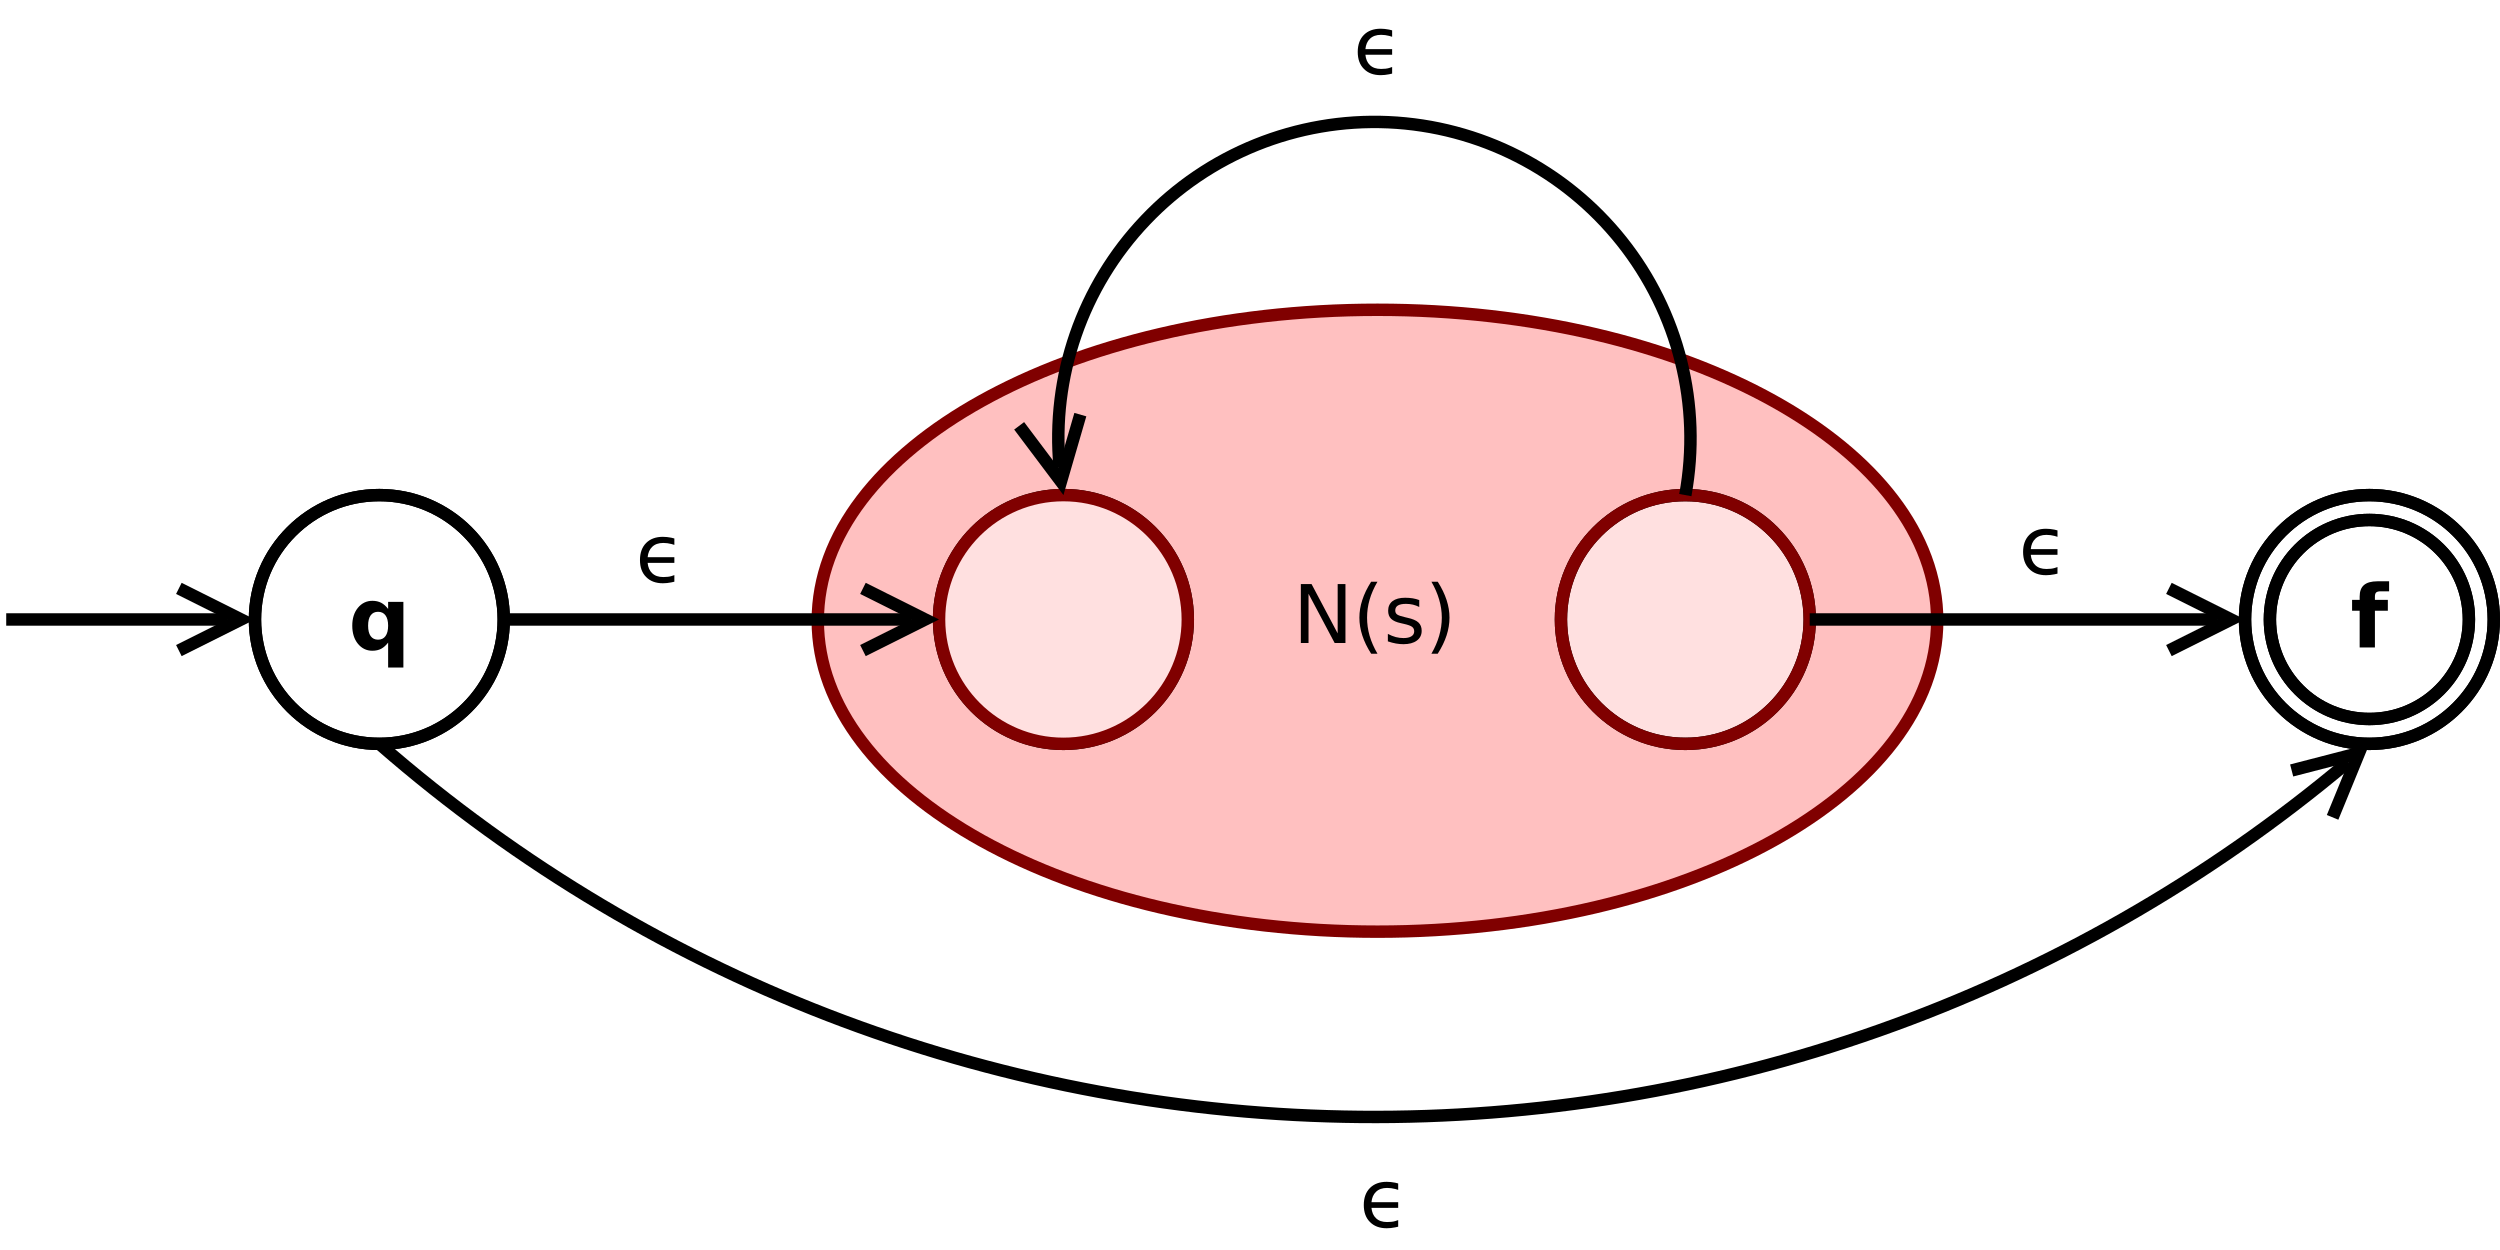 <?xml version="1.0" encoding="UTF-8"?>
<svg xmlns="http://www.w3.org/2000/svg" xmlns:xlink="http://www.w3.org/1999/xlink" width="402pt" height="201pt" viewBox="0 0 402 201" version="1.1">
<defs>
<g>
<symbol overflow="visible" id="glyph0-0">
<path style="stroke: none;" d="M 1.281 -9.484 L 3 -9.484 L 7.203 -1.547 L 7.203 -9.484 L 8.453 -9.484 L 8.453 0 L 6.719 0 L 2.516 -7.922 L 2.516 0 L 1.281 0 Z M 1.281 -9.484 "/>
</symbol>
<symbol overflow="visible" id="glyph0-1">
<path style="stroke: none;" d="M 4.031 -9.859 C 3.469 -8.891 3.043 -7.926 2.766 -6.969 C 2.492 -6.02 2.359 -5.055 2.359 -4.078 C 2.359 -3.098 2.492 -2.129 2.766 -1.172 C 3.043 -0.211 3.469 0.75 4.031 1.719 L 3.016 1.719 C 2.379 0.719 1.902 -0.258 1.594 -1.219 C 1.281 -2.176 1.125 -3.129 1.125 -4.078 C 1.125 -5.023 1.281 -5.973 1.594 -6.922 C 1.902 -7.879 2.379 -8.859 3.016 -9.859 Z M 4.031 -9.859 "/>
</symbol>
<symbol overflow="visible" id="glyph0-2">
<path style="stroke: none;" d="M 5.75 -6.906 L 5.75 -5.797 C 5.426 -5.961 5.086 -6.086 4.734 -6.172 C 4.379 -6.254 4.008 -6.297 3.625 -6.297 C 3.039 -6.297 2.602 -6.207 2.312 -6.031 C 2.031 -5.852 1.891 -5.586 1.891 -5.234 C 1.891 -4.961 1.988 -4.746 2.188 -4.594 C 2.395 -4.445 2.816 -4.301 3.453 -4.156 L 3.844 -4.062 C 4.676 -3.883 5.266 -3.633 5.609 -3.312 C 5.961 -2.988 6.141 -2.539 6.141 -1.969 C 6.141 -1.301 5.879 -0.773 5.359 -0.391 C 4.836 -0.004 4.117 0.188 3.203 0.188 C 2.816 0.188 2.414 0.148 2 0.078 C 1.594 0.004 1.16 -0.109 0.703 -0.266 L 0.703 -1.469 C 1.137 -1.238 1.566 -1.066 1.984 -0.953 C 2.398 -0.848 2.812 -0.797 3.219 -0.797 C 3.77 -0.797 4.191 -0.891 4.484 -1.078 C 4.785 -1.262 4.938 -1.531 4.938 -1.875 C 4.938 -2.184 4.824 -2.426 4.609 -2.594 C 4.398 -2.77 3.934 -2.938 3.219 -3.094 L 2.812 -3.188 C 2.082 -3.34 1.555 -3.578 1.234 -3.891 C 0.91 -4.199 0.75 -4.633 0.75 -5.188 C 0.75 -5.852 0.984 -6.367 1.453 -6.734 C 1.93 -7.098 2.609 -7.281 3.484 -7.281 C 3.91 -7.281 4.316 -7.246 4.703 -7.188 C 5.086 -7.125 5.438 -7.027 5.75 -6.906 Z M 5.75 -6.906 "/>
</symbol>
<symbol overflow="visible" id="glyph0-3">
<path style="stroke: none;" d="M 1.047 -9.859 L 2.062 -9.859 C 2.695 -8.859 3.172 -7.879 3.484 -6.922 C 3.793 -5.973 3.953 -5.023 3.953 -4.078 C 3.953 -3.129 3.793 -2.176 3.484 -1.219 C 3.172 -0.258 2.695 0.719 2.062 1.719 L 1.047 1.719 C 1.605 0.75 2.023 -0.211 2.297 -1.172 C 2.574 -2.129 2.719 -3.098 2.719 -4.078 C 2.719 -5.055 2.574 -6.02 2.297 -6.969 C 2.023 -7.926 1.605 -8.891 1.047 -9.859 Z M 1.047 -9.859 "/>
</symbol>
<symbol overflow="visible" id="glyph0-4">
<path style="stroke: none;" d="M 6.25 -5.984 C 6.094 -6.035 5.934 -6.082 5.781 -6.125 C 5.352 -6.238 4.914 -6.297 4.469 -6.297 C 3.695 -6.297 3.098 -6.082 2.672 -5.656 C 2.266 -5.27 2.023 -4.715 1.953 -4 L 6.25 -4 L 6.25 -3.094 L 1.953 -3.094 C 2.023 -2.375 2.266 -1.82 2.672 -1.438 C 3.098 -1.02 3.695 -0.812 4.469 -0.812 C 5.008 -0.812 5.445 -0.863 5.781 -0.969 L 6.25 -1.125 L 6.25 -0.062 L 5.75 0.047 C 5.301 0.137 4.852 0.188 4.406 0.188 C 3.27 0.188 2.371 -0.145 1.719 -0.812 C 1.051 -1.465 0.719 -2.379 0.719 -3.547 C 0.719 -4.711 1.051 -5.629 1.719 -6.297 C 2.371 -6.949 3.27 -7.281 4.406 -7.281 C 4.832 -7.281 5.281 -7.23 5.75 -7.141 C 5.914 -7.109 6.082 -7.066 6.25 -7.016 Z M 6.25 -5.984 "/>
</symbol>
<symbol overflow="visible" id="glyph1-0">
<path style="stroke: none;" d="M 4.766 -6.062 C 4.254 -6.062 3.855 -5.867 3.578 -5.484 C 3.305 -5.109 3.172 -4.555 3.172 -3.828 C 3.172 -3.098 3.305 -2.539 3.578 -2.156 C 3.855 -1.77 4.254 -1.578 4.766 -1.578 C 5.293 -1.578 5.695 -1.77 5.969 -2.156 C 6.246 -2.539 6.391 -3.098 6.391 -3.828 C 6.391 -4.555 6.246 -5.109 5.969 -5.484 C 5.695 -5.867 5.293 -6.062 4.766 -6.062 Z M 6.391 -1.109 C 6.047 -0.66 5.668 -0.324 5.266 -0.109 C 4.859 0.098 4.387 0.203 3.859 0.203 C 2.922 0.203 2.145 -0.172 1.531 -0.922 C 0.926 -1.668 0.625 -2.641 0.625 -3.828 C 0.625 -5.004 0.926 -5.961 1.531 -6.703 C 2.145 -7.449 2.922 -7.828 3.859 -7.828 C 4.387 -7.828 4.859 -7.723 5.266 -7.516 C 5.668 -7.305 6.047 -6.973 6.391 -6.516 L 6.391 -7.656 L 8.844 -7.656 L 8.844 2.906 L 6.391 2.906 Z M 6.391 -1.109 "/>
</symbol>
<symbol overflow="visible" id="glyph1-1">
<path style="stroke: none;" d="M 6.219 -10.641 L 6.219 -9.031 L 4.859 -9.031 C 4.516 -9.031 4.273 -8.965 4.141 -8.844 C 4.004 -8.719 3.938 -8.496 3.938 -8.188 L 3.938 -7.656 L 6.016 -7.656 L 6.016 -5.906 L 3.938 -5.906 L 3.938 0 L 1.484 0 L 1.484 -5.906 L 0.266 -5.906 L 0.266 -7.656 L 1.484 -7.656 L 1.484 -8.188 C 1.484 -9.02 1.711 -9.633 2.172 -10.031 C 2.637 -10.434 3.363 -10.641 4.344 -10.641 Z M 6.219 -10.641 "/>
</symbol>
</g>
</defs>
<g id="surface323533">
<rect x="0" y="0" width="402" height="201" style="fill: rgb(255, 255, 255); fill-opacity: 1; stroke: none;"/>
<path style="fill-rule: evenodd; fill: rgb(255, 255, 255); fill-opacity: 1; stroke-width: 0.1; stroke-linecap: butt; stroke-linejoin: miter; stroke: rgb(0, 0, 0); stroke-opacity: 1; stroke-miterlimit: 10;" d="M 10.5 13 C 10.5 13.552 10.052 14 9.5 14 C 8.948 14 8.5 13.552 8.5 13 C 8.5 12.448 8.948 12 9.5 12 C 10.052 12 10.5 12.448 10.5 13 " transform="matrix(20, 0, 0, 20, -129, -160.388)"/>
<path style="fill: none; stroke-width: 0.1; stroke-linecap: butt; stroke-linejoin: miter; stroke: rgb(0, 0, 0); stroke-opacity: 1; stroke-miterlimit: 10;" d="M 10.5 13 C 10.5 13.552 10.052 14 9.5 14 C 8.948 14 8.5 13.552 8.5 13 C 8.5 12.448 8.948 12 9.5 12 C 10.052 12 10.5 12.448 10.5 13 " transform="matrix(20, 0, 0, 20, -129, -160.388)"/>
<path style="fill: rgb(255,192,192); stroke-width: 0.1; stroke-linecap: butt; stroke-linejoin: miter; stroke: rgb(128, 0, 0); stroke-opacity: 1; stroke-miterlimit: 10;" d="M 22.025 13.01 C 22.025 14.391 20.01 15.51 17.525 15.51 C 15.04 15.51 13.025 14.391 13.025 13.01 C 13.025 11.629 15.04 10.51 17.525 10.51 C 20.01 10.51 22.025 11.629 22.025 13.01 " transform="matrix(20, 0, 0, 20, -129, -160.388)"/>
<path style="fill-rule: evenodd; fill: rgb(255, 224, 224); fill-opacity: 1; stroke-width: 0.1; stroke-linecap: butt; stroke-linejoin: miter; stroke: rgb(0, 0, 0); stroke-opacity: 1; stroke-miterlimit: 10;" d="M 21 13 C 21 13.552 20.552 14 20 14 C 19.448 14 19 13.552 19 13 C 19 12.448 19.448 12 20 12 C 20.552 12 21 12.448 21 13 " transform="matrix(20, 0, 0, 20, -129, -160.388)"/>
<path style="fill: none; stroke-width: 0.1; stroke-linecap: butt; stroke-linejoin: miter; stroke: rgb(128, 0, 0); stroke-opacity: 1; stroke-miterlimit: 10;" d="M 21 13 C 21 13.552 20.552 14 20 14 C 19.448 14 19 13.552 19 13 C 19 12.448 19.448 12 20 12 C 20.552 12 21 12.448 21 13 " transform="matrix(20, 0, 0, 20, -129, -160.388)"/>
<g style="fill: rgb(0, 0, 0); fill-opacity: 1;">
  <use xlink:href="#glyph0-0" x="207.895" y="103.398"/>
  <use xlink:href="#glyph0-1" x="217.465" y="103.398"/>
  <use xlink:href="#glyph0-2" x="222.465" y="103.398"/>
  <use xlink:href="#glyph0-3" x="229.125" y="103.398"/>
</g>
<g style="fill: rgb(0, 0, 0); fill-opacity: 1;">
  <use xlink:href="#glyph1-0" x="56.02" y="104.438"/>
</g>
<path style="fill-rule: evenodd; fill: rgb(255, 255, 255); fill-opacity: 1; stroke-width: 0.1; stroke-linecap: butt; stroke-linejoin: miter; stroke: rgb(0, 0, 0); stroke-opacity: 1; stroke-miterlimit: 10;" d="M 16 13 C 16 13.552 15.552 14 15 14 C 14.448 14 14 13.552 14 13 C 14 12.448 14.448 12 15 12 C 15.552 12 16 12.448 16 13 " transform="matrix(20, 0, 0, 20, -129, -160.388)"/>
<path style="fill: rgb(255,224,224); stroke-width: 0.1; stroke-linecap: butt; stroke-linejoin: miter; stroke: rgb(128, 0, 0); stroke-opacity: 1; stroke-miterlimit: 10;" d="M 16 13 C 16 13.552 15.552 14 15 14 C 14.448 14 14 13.552 14 13 C 14 12.448 14.448 12 15 12 C 15.552 12 16 12.448 16 13 " transform="matrix(20, 0, 0, 20, -129, -160.388)"/>
<path style="fill-rule: evenodd; fill: rgb(255, 255, 255); fill-opacity: 1; stroke-width: 0.1; stroke-linecap: butt; stroke-linejoin: miter; stroke: rgb(0, 0, 0); stroke-opacity: 1; stroke-miterlimit: 10;" d="M 26.5 13 C 26.5 13.552 26.052 14 25.5 14 C 24.948 14 24.5 13.552 24.5 13 C 24.5 12.448 24.948 12 25.5 12 C 26.052 12 26.5 12.448 26.5 13 " transform="matrix(20, 0, 0, 20, -129, -160.388)"/>
<path style="fill: none; stroke-width: 0.1; stroke-linecap: butt; stroke-linejoin: miter; stroke: rgb(0, 0, 0); stroke-opacity: 1; stroke-miterlimit: 10;" d="M 26.5 13 C 26.5 13.552 26.052 14 25.5 14 C 24.948 14 24.5 13.552 24.5 13 C 24.5 12.448 24.948 12 25.5 12 C 26.052 12 26.5 12.448 26.5 13 " transform="matrix(20, 0, 0, 20, -129, -160.388)"/>
<path style="fill-rule: evenodd; fill: rgb(255, 255, 255); fill-opacity: 1; stroke-width: 0.1; stroke-linecap: butt; stroke-linejoin: miter; stroke: rgb(0, 0, 0); stroke-opacity: 1; stroke-miterlimit: 10;" d="M 26.3 13 C 26.3 13.442 25.942 13.8 25.5 13.8 C 25.058 13.8 24.7 13.442 24.7 13 C 24.7 12.558 25.058 12.2 25.5 12.2 C 25.942 12.2 26.3 12.558 26.3 13 " transform="matrix(20, 0, 0, 20, -129, -160.388)"/>
<path style="fill: none; stroke-width: 0.1; stroke-linecap: butt; stroke-linejoin: miter; stroke: rgb(0, 0, 0); stroke-opacity: 1; stroke-miterlimit: 10;" d="M 26.3 13 C 26.3 13.442 25.942 13.8 25.5 13.8 C 25.058 13.8 24.7 13.442 24.7 13 C 24.7 12.558 25.058 12.2 25.5 12.2 C 25.942 12.2 26.3 12.558 26.3 13 " transform="matrix(20, 0, 0, 20, -129, -160.388)"/>
<g style="fill: rgb(0, 0, 0); fill-opacity: 1;">
  <use xlink:href="#glyph1-1" x="377.949" y="104.113"/>
</g>
<path style="fill: none; stroke-width: 0.1; stroke-linecap: butt; stroke-linejoin: miter; stroke: rgb(0, 0, 0); stroke-opacity: 1; stroke-miterlimit: 10;" d="M 6.5 13 L 8.276 13 " transform="matrix(20, 0, 0, 20, -129, -160.388)"/>
<path style="fill: none; stroke-width: 0.1; stroke-linecap: butt; stroke-linejoin: miter; stroke: rgb(0, 0, 0); stroke-opacity: 1; stroke-miterlimit: 10;" d="M 7.888 13.25 L 8.388 13 L 7.888 12.75 " transform="matrix(20, 0, 0, 20, -129, -160.388)"/>
<path style="fill: none; stroke-width: 0.1; stroke-linecap: butt; stroke-linejoin: miter; stroke: rgb(0, 0, 0); stroke-opacity: 1; stroke-miterlimit: 10;" d="M 10.5 13 L 13.776 13 " transform="matrix(20, 0, 0, 20, -129, -160.388)"/>
<path style="fill: none; stroke-width: 0.1; stroke-linecap: butt; stroke-linejoin: miter; stroke: rgb(0, 0, 0); stroke-opacity: 1; stroke-miterlimit: 10;" d="M 13.388 13.25 L 13.888 13 L 13.388 12.75 " transform="matrix(20, 0, 0, 20, -129, -160.388)"/>
<path style="fill: none; stroke-width: 0.1; stroke-linecap: butt; stroke-linejoin: miter; stroke: rgb(0, 0, 0); stroke-opacity: 1; stroke-miterlimit: 10;" d="M 21 13 L 24.276 13 " transform="matrix(20, 0, 0, 20, -129, -160.388)"/>
<path style="fill: none; stroke-width: 0.1; stroke-linecap: butt; stroke-linejoin: miter; stroke: rgb(0, 0, 0); stroke-opacity: 1; stroke-miterlimit: 10;" d="M 23.888 13.25 L 24.388 13 L 23.888 12.75 " transform="matrix(20, 0, 0, 20, -129, -160.388)"/>
<path style="fill: none; stroke-width: 0.1; stroke-linecap: butt; stroke-linejoin: miter; stroke: rgb(0, 0, 0); stroke-opacity: 1; stroke-miterlimit: 10;" d="M 9.5 14 L 9.5 14 C 14.019 17.944 20.739 18.006 25.33 14.145 " transform="matrix(20, 0, 0, 20, -129, -160.388)"/>
<path style="fill: none; stroke-width: 0.1; stroke-linecap: butt; stroke-linejoin: miter; stroke: rgb(0, 0, 0); stroke-opacity: 1; stroke-miterlimit: 10;" d="M 25.204 14.591 L 25.416 14.074 L 24.875 14.214 " transform="matrix(20, 0, 0, 20, -129, -160.388)"/>
<path style="fill: none; stroke-width: 0.1; stroke-linecap: butt; stroke-linejoin: miter; stroke: rgb(0, 0, 0); stroke-opacity: 1; stroke-miterlimit: 10;" d="M 20 12 L 20 12 C 20.132 11.277 19.946 10.533 19.488 9.958 C 19.03 9.383 18.346 9.035 17.612 9.002 C 16.877 8.97 16.165 9.257 15.659 9.79 C 15.152 10.322 14.901 11.048 14.97 11.779 " transform="matrix(20, 0, 0, 20, -129, -160.388)"/>
<path style="fill: none; stroke-width: 0.1; stroke-linecap: butt; stroke-linejoin: miter; stroke: rgb(0, 0, 0); stroke-opacity: 1; stroke-miterlimit: 10;" d="M 14.644 11.443 L 14.98 11.89 L 15.136 11.353 " transform="matrix(20, 0, 0, 20, -129, -160.388)"/>
<g style="fill: rgb(0, 0, 0); fill-opacity: 1;">
  <use xlink:href="#glyph0-4" x="217.605" y="11.898"/>
</g>
<g style="fill: rgb(0, 0, 0); fill-opacity: 1;">
  <use xlink:href="#glyph0-4" x="102.188" y="93.602"/>
</g>
<g style="fill: rgb(0, 0, 0); fill-opacity: 1;">
  <use xlink:href="#glyph0-4" x="218.578" y="197.316"/>
</g>
<g style="fill: rgb(0, 0, 0); fill-opacity: 1;">
  <use xlink:href="#glyph0-4" x="324.594" y="92.305"/>
</g>
</g>
</svg>
